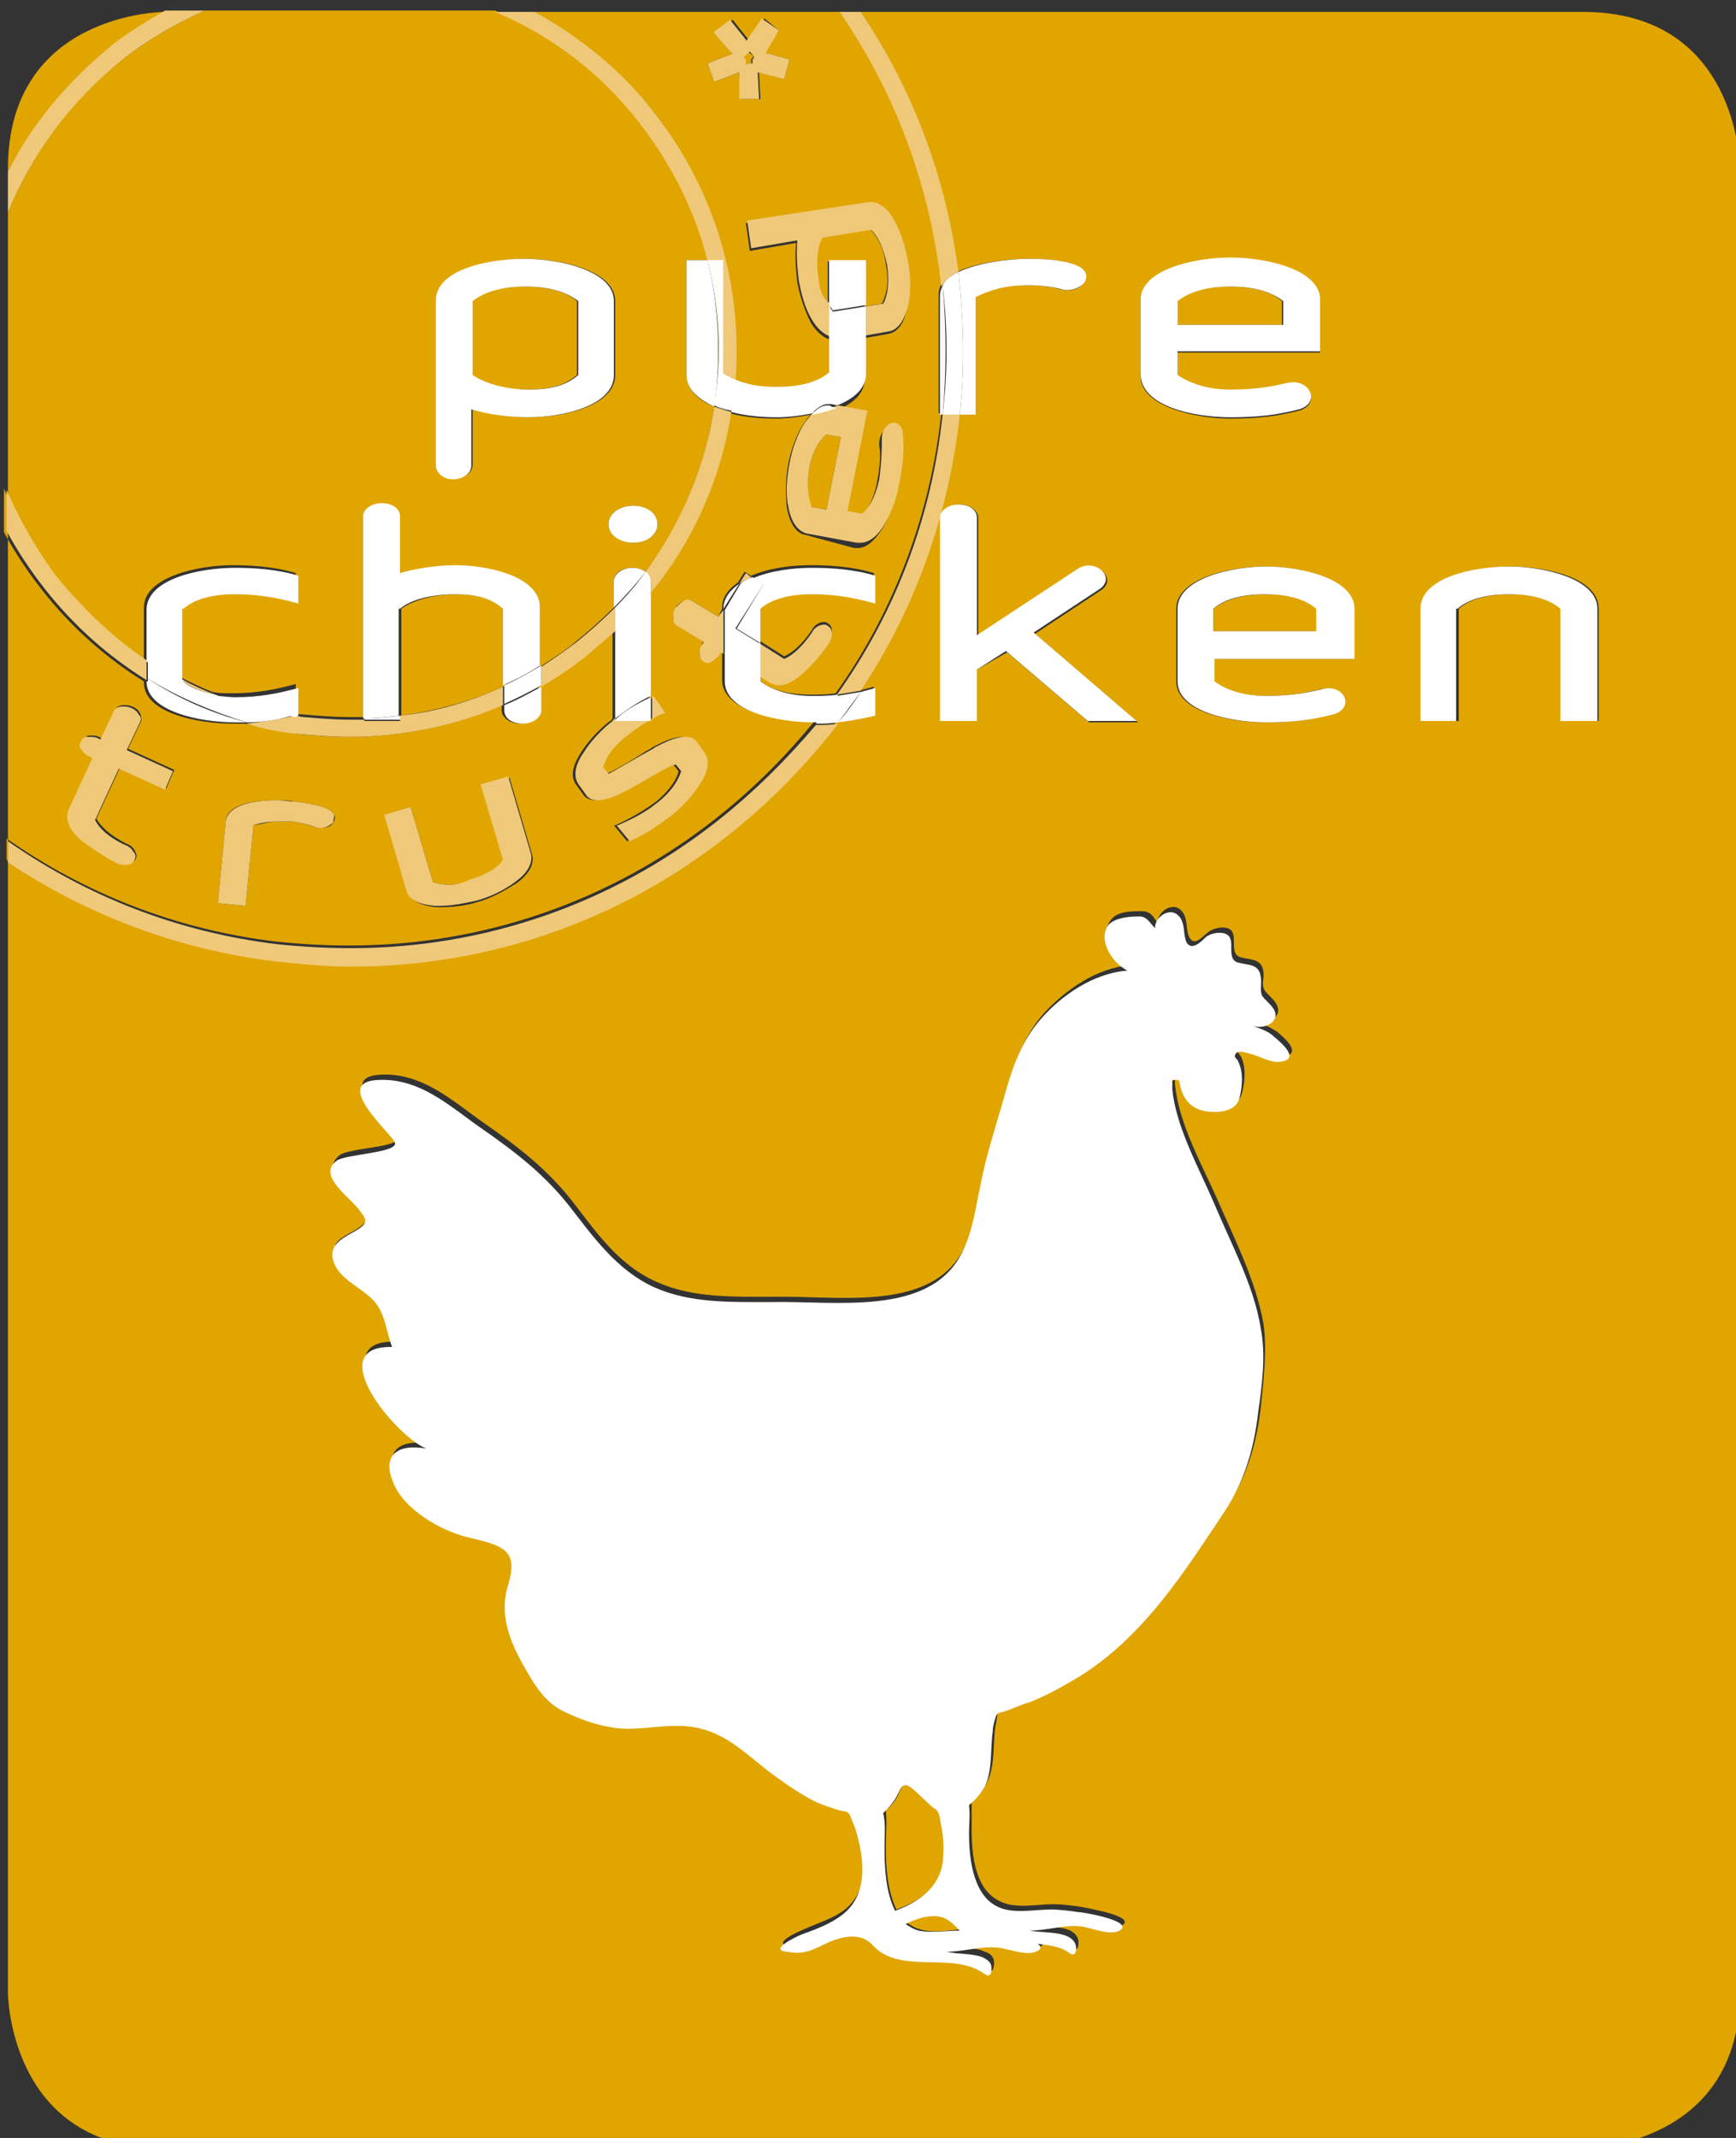 <?xml version="1.0" encoding="utf-8"?>
<!-- Generator: Adobe Illustrator 22.1.0, SVG Export Plug-In . SVG Version: 6.00 Build 0)  -->
<svg version="1.1" id="Laag_1" xmlns="http://www.w3.org/2000/svg" xmlns:xlink="http://www.w3.org/1999/xlink" x="0px" y="0px"
	 viewBox="0 0 131.5 161.9" style="enable-background:new 0 0 131.5 161.9;" xml:space="preserve">
<rect x="0" y="0" width="131.5" height="161.9" fill="#333333" stroke="none"/>
<style type="text/css">
	.st0{fill:#E1A500;}
	.st1{fill:#EFC979;}
	.st2{fill:#FFFFFF;}
</style>
<g>
	<path class="st0" d="M97.1,22.8c-0.8-0.7-2.1-1.1-4-1.1s-3.1,0.4-4,1.1v1.8h8V22.8z"/>
	<path class="st0" d="M91.9,46.1v1.7h7.9v-1.7C99,45.4,97.7,45,95.9,45C94.1,45,92.8,45.4,91.9,46.1z"/>
	<path class="st0" d="M12.5,162.7h107.4c0,0,11.9,0,11.9-11.9V12.8c0,0,0-11.9-11.9-11.9H65.2c4,6.1,6.5,12.8,7.3,19.7
		c1.4-0.7,3.7-1,5.4-1c1.2,0,5,0.1,4.2,1.7c-0.2,0.6-1,0.8-1.8,0.6c-0.7-0.2-1.5-0.3-2.5-0.3c-1.8,0-3,0.4-4,0.9v8.9h-1.2
		c-0.8,7.4-3.3,14.6-7.5,20.9c0.4-0.1,0.7-0.2,1.1-0.3v2.1c-0.9,0.3-1.9,0.4-2.8,0.5c-2.4,3.1-5.2,6-8.4,8.5
		c-8.3,6.5-18.2,9.9-28.5,9.9c-1.9,0-3.8-0.1-5.8-0.4c-7.4-0.9-14.3-3.5-20.2-7.5v-1.6c6,4.2,12.9,6.9,20.4,7.8
		c1.9,0.2,3.7,0.3,5.6,0.3c10,0,19.7-3.3,27.7-9.6c2.8-2.2,5.3-4.7,7.5-7.4c-0.1,0-0.2,0-0.3,0c-2.6,0-6.7-0.8-6.7-3.1v-2.2
		l-0.2-0.1l-0.1,0.2c-0.2,0.2-0.4,0.4-0.6,0.5c-0.1,0-0.2,0.1-0.3,0.1c-0.1,0-0.2,0-0.3-0.1C53.1,50,53,49.8,53,49.5
		c0-0.2,0.1-0.5,0.2-0.8l0.1-0.2l-2-1.2C51.2,47.2,51,47,51,46.8c0-0.2,0.1-0.5,0.2-0.8c0.1-0.2,0.4-0.4,0.6-0.5
		c0.1,0,0.2-0.1,0.3-0.1c0.1,0,0.2,0,0.3,0.1l2,1.2l0.3-0.6v-0.1c0-0.8,0.5-1.4,1.2-1.9l0.5-0.8l0.5,0.3c1.4-0.6,3.1-0.8,4.5-0.8
		c1.4,0,3.2,0.1,4.8,0.6v2.1c-1.5-0.4-2.9-0.7-4.8-0.7c-1.8,0-3.1,0.4-3.9,1.1v2.6l1.9,1.2c0.5-0.2,1.3-0.8,2.1-2
		c0.2-0.4,0.6-0.6,0.9-0.6c0.1,0,0.2,0,0.3,0.1c0.4,0.2,0.4,0.8,0.1,1.3c-0.6,0.9-1.4,1.8-2.1,2.4c-0.6,0.5-1.2,0.8-1.7,0.8
		c-0.3,0-0.5-0.1-0.7-0.2l-0.8-0.5v0.5c0.8,0.7,2.1,1.1,3.9,1.1c0.7,0,1.3,0,1.9-0.1c4.5-6.3,7.2-13.7,8-21.2h-0.2v-9
		c0-0.3,0.1-0.6,0.2-0.8C70.6,14.4,68,7.2,63.7,0.9H40.4c3.4,1.9,6.5,4.4,9.1,7.7c4.6,5.8,6.7,13,6.1,20.4c0.8,0.4,1.8,0.6,3.2,0.6
		c1.8,0,3.1-0.5,4-1.1v-2.8c-0.5-0.2-1-0.6-1.4-1.3c-0.4-0.8-0.8-1.9-1-3c-0.1-0.8-0.2-2-0.1-3l-3.5,0.6l-0.3-2.1l9.2-1.4
		c0.1,0,0.1,0,0.2,0c0.7,0,1.3,0.5,1.8,1.5c0.4,0.8,0.8,2,1,3.1c0.2,1.1,0.2,2.3,0,3.2c-0.2,1.2-0.7,1.9-1.5,2l-1.7,0.3v3.1
		c0,1.1-0.9,1.9-2.2,2.4l2.2,0.4l-1.5,7.6l1.1,0.2c0.4-0.4,1-1.2,1.3-2.6c0.3-1.5,0.3-2.3,0.2-3l0-0.1c0-0.7,0.4-1.2,0.9-1.2
		c0,0,0,0,0,0c0.3,0,0.6,0.2,0.7,0.9c0.1,1.2,0,2.3-0.3,3.8c-0.2,1.1-0.6,2.2-1.1,3c-0.6,0.9-1.2,1.4-1.8,1.4l-0.3,0L61,40.5
		c-0.7-0.1-1.2-0.9-1.4-2.1c-0.1-0.9-0.1-2.1,0.1-3.2c0.2-1.1,0.6-2.2,1.1-3c0.2-0.3,0.4-0.6,0.6-0.8c-0.9,0.2-1.9,0.3-2.7,0.3
		c-1,0-2.3-0.1-3.4-0.4c-0.8,5.1-2.9,9.8-6.1,13.7v7.9c0,0,0.1,0,0.1-0.1l0,0l1,1.2l-0.1,0c-0.4,0.2-0.7,0.4-1.1,0.5v0.1h-0.2
		c-0.6,0.3-1.1,0.7-1.7,1.2c-0.9,0.7-1.5,1.6-1.7,2.3l0.4,0.5c0.4-0.1,2.1-1.1,3-1.7c0.2-0.1,0.4-0.2,0.5-0.3
		c0.6-0.3,1.5-0.8,2.3-0.8c0.3,0,0.7,0.1,0.9,0.4l0.5,0.7c0.5,0.6,0.4,1.4-0.3,2.5c-0.5,0.8-1.3,1.7-2.2,2.4
		c-0.7,0.6-1.8,1.4-3.1,1.9l0,0l-1-1.2l0.1,0c1.1-0.5,2-1,3.1-1.8c1.1-0.9,1.6-1.8,1.7-2.3l-0.4-0.5c-0.3,0.1-1.7,0.9-2.7,1.4
		c-0.4,0.2-0.7,0.4-0.9,0.5c-0.6,0.3-1.5,0.8-2.3,0.8c-0.3,0-0.7-0.1-0.9-0.4l-0.5-0.7c-0.5-0.6-0.4-1.4,0.3-2.5
		c0.5-0.8,1.3-1.7,2.2-2.4c0.1,0,0.1-0.1,0.2-0.2v-6.6c-0.7,0.6-1.3,1.2-2.1,1.8c-1.1,0.9-2.3,1.7-3.5,2.4v1.8c0,0.6-0.6,1-1.4,1
		s-1.4-0.5-1.4-1v-0.4c-3.7,1.6-7.6,2.4-11.7,2.4c-1.2,0-2.4-0.1-3.6-0.2c-1.4-0.2-2.9-0.5-4.2-0.8c-0.3,0-0.6,0-0.9,0
		c-2.6,0-6.7-0.8-6.7-3.1v-0.1c-2.9-1.8-5.5-4.1-7.7-6.9c-1.1-1.4-2.1-2.9-2.9-4.4V37c1,2.4,2.2,4.6,3.9,6.7
		c1.9,2.4,4.2,4.5,6.7,6.2v-3.9c0-2.3,4.1-3.2,6.7-3.2c1.4,0,3.2,0.1,4.8,0.6v2.1c-1.5-0.4-2.9-0.7-4.8-0.7c-1.8,0-3.1,0.4-3.9,1.1
		v5.4c0.8,0.4,1.6,0.8,2.4,1.1c0.5,0.1,0.9,0.1,1.5,0.1c1.9,0,3.3-0.3,4.8-0.7v2.1c-0.1,0-0.1,0-0.2,0.1c0.2,0,0.4,0.1,0.7,0.1
		c1.2,0.1,2.3,0.2,3.5,0.2c0.4,0,0.7,0,1.1,0V39.2c0-0.6,0.6-1,1.4-1c0.8,0,1.4,0.5,1.4,1v4.3c1.3-0.4,3-0.6,4.2-0.6
		c2.6,0,6.4,0.8,6.4,3.2v4.4c0.9-0.6,1.9-1.2,2.7-1.9c1-0.8,2-1.7,2.9-2.6v-2c0-0.6,0.6-1,1.4-1c0.4,0,0.7,0.1,1,0.3
		c2.7-3.6,4.5-7.9,5.2-12.5c-1.2-0.5-2.1-1.3-2.1-2.4v-8.7h1.6c-0.9-3.7-2.6-7.3-5.1-10.4c-2.9-3.8-6.7-6.7-11-8.5h-22
		C13.3,1.8,11.2,3,9.3,4.5c-4,3.1-6.9,7.2-8.7,11.6V13c1.9-3.6,4.5-6.8,7.9-9.5c1.3-1,2.6-1.9,4-2.6h0c0,0-11.9,0-11.9,11.9v138.1
		C0.6,150.8,0.6,162.7,12.5,162.7z M107.7,46.1c0-2.3,4.1-3.2,6.7-3.2s6.7,0.8,6.7,3.2v8.5h-2.8v-8.5c-0.8-0.7-2.1-1.1-3.9-1.1
		s-3.1,0.4-3.9,1.1v8.5h-2.7V46.1z M102.5,46.1v3.8H91.9v1.7c0.8,0.7,2.1,1.1,3.9,1.1c2.2,0,3.3-0.3,4.2-0.5
		c1.7-0.4,2.6,1.5,0.9,1.9c-1.6,0.4-2.9,0.6-5.1,0.6c-2.6,0-6.7-0.8-6.7-3.1v-5.5c0-2.3,4.1-3.2,6.7-3.2
		C98.5,42.9,102.5,43.8,102.5,46.1z M86.4,22.8c0-2.3,4.1-3.2,6.8-3.2s6.8,0.9,6.8,3.2v3.9H89.2v1.8c0.9,0.7,2.2,1.1,4,1.1
		c2.2,0,3.4-0.3,4.3-0.5c1.7-0.4,2.6,1.5,0.9,2c-1.6,0.4-3,0.6-5.2,0.6c-2.6,0-6.8-0.9-6.8-3.2V22.8z M71.3,39.2c0-0.6,0.6-1,1.4-1
		s1.4,0.5,1.4,1v8.9l7.6-4.9c1.3-0.9,3,0.6,1.7,1.5l-5,3.3l7.8,6.7h-3.7l-6.2-5.3L74,50.7v3.9h-2.7V39.2z M27.6,91.5
		c-0.6-1-3.5-2.7-1.9-4c0.7-0.6,4.8-0.6,4.4-1.4c-0.3-0.7-4.7-4.4-1.5-4.7c3.3-0.3,5.7,2,8,3.6c2.6,1.8,4.8,3.5,6.7,5.9
		c1.8,2.3,3.5,4.9,6.5,6.2c2.7,1.2,5.8,1.1,8.8,1.1c4.9-0.1,11.9,1.2,14.4-3.6c0.9-1.7,1.1-3.6,1.5-5.4c0.5-2.1,1.2-4.2,1.7-6.3
		c0.6-2.2,1.3-4.4,2.9-6.2c1.6-1.7,3.9-3.4,6.5-3.6c-1.2-0.5-2.4-2.4-1.4-3.5c0.5-0.6,1.5-0.6,2.3-0.6c0.7,0,0.9,0.5,1.2,0.9
		c-0.1-0.8,1.2-1.8,1.9-0.8c0.4,0.6,0.2,1.3,0.5,1.9c0.4,0.7,1-0.1,1.4-0.4c0.5-0.4,1.7-0.6,1.9,0.1c0.2,0.5-0.2,1.6,0.6,1.8
		c0.8,0.2,1.6,0.1,1.7,1.1c0.1,0.5-0.2,0.9,0.1,1.4c0.2,0.3,0.6,0.6,0.8,0.9c0.7,1-0.4,1.7-1.5,1.4c0.5,0.2,1.1,0.5,1.6,0.8
		c0,0,0,0,0,0c-0.1-0.1-0.1-0.1,0,0c0,0,0,0,0,0c0,0,0,0,0,0c0,0,0,0,0,0c0,0,0,0,0,0c0,0,0,0,0,0l0,0c0,0,0,0,0,0l0,0l0.1,0.1l0,0
		l0,0l0,0l0,0l0,0l0,0l0,0l0,0l0,0l0,0l0,0l0,0l0,0l0,0l-0.1-0.1c0.6,0.5,2,1.7,0.5,1.9c-0.8,0.1-1.5-0.4-2.3-0.6
		c-0.4-0.1-0.8-0.2-1.1,0c-0.2,0.2,0,0.3,0.2,0.6c0.4,0.8,0.3,1.9,0.1,2.7c-0.2,0.9-1,1.1-1.9,1.1c-1.4,0-2.2-0.5-2.5-1.6
		c-0.1-0.3-0.2-0.5-0.2-0.8c-0.2,0-0.5,0-0.5,0.1c0,0.2,0,0.4,0,0.6c0.3,3,2,6,3.2,8.7c1.3,3,2.9,6.1,3.5,9.4c0.3,2.1,0,4.4-0.2,6.4
		c-0.3,2.6-1,5.1-2.5,7.4c-3,4.5-6.1,9.5-11.1,12.6c-1.2,0.7-2.4,1.4-3.7,1.9c-0.6,0.3-1.2,0.5-1.9,0.7c-0.4,0.2-0.6,0.1-0.7,0.5
		c-0.1,0.3-0.1,0.7-0.2,1c-0.2,1.4,0,2.9-0.6,4.2c-0.2,0.5-0.6,1.1-1.2,1.4c0,0.7,0,1.4,0,2.1c0,1.6,0.1,4.5,2,5.5
		c1.2,0.7,2.8,0.3,4.2,0.3c0.7,0,1.4,0.1,2.1,0.2c0.4,0.1,4.2,0.7,3.1,1.4c-0.7,0.4-2.1-0.1-2.8-0.3c-1.3-0.2-2.7,0.3-4,0.3
		c1,0.2,2.9-0.1,3.4,0.9c0.2,0.3,0.1,1.3-0.4,0.8c-0.6-0.5-1.6-0.6-2.4-0.7c0.6,0.5-0.2,0.8-0.7,0.7c-0.6,0-1.1-0.2-1.7-0.3
		c-1.5-0.3-3,0.2-4.5,0.2c0.9,0.2,1.9,0,2.7,0.4c0.4,0.1,0.7,0.4,0.7,0.8c0,0.4-0.1,0.9-0.5,0.5c-2.4-1.8-6.4,0.1-8.5-2.2
		c-1-1.1-2.6-0.7-3.8,0c-1,0.5-1.5,0.7-2.7,0.5c-1.4-0.2,0.6-1.1,1.1-1.3c1.1-0.5,2.2-0.8,3.1-1.5c2-1.6,1.6-4.5,1-6.5
		c-0.1-0.4-0.2-0.7-0.4-1c-0.2-0.4-0.4-0.3-0.8-0.4c-0.7-0.2-1.3-0.4-1.9-0.7c-1.3-0.6-2.4-1.4-3.4-2.2c-2.2-1.7-3.9-3.6-7.2-3.5
		c-1.6,0-3.2,0.4-4.8,0.1c-1.4-0.2-2.7-0.7-3.8-1.3c-1.1-0.6-1.8-1.6-2.4-2.6c-1.3-2.2-2.5-4.4-1.6-6.9c0.8-2.3,0-2.9-2.7-3.5
		c-2.3-0.5-5.1-2.2-6-4.2c-0.9-2.1,0.3-2.9,2.5-2.6c-2.3-0.9-8-7.8-2.6-7.7c-0.5-1.3-0.5-2.8-1.7-3.8c-1-0.9-2.5-1.5-2.8-2.9
		C24.8,93.3,28.7,93.3,27.6,91.5z M59.4,6l-1.8-0.5l0,0l0,0l0,0l-0.1,0v0l0,0.1l0.1,1.9l-1.5,0L56,5.6l0,0l0-0.1l-0.1,0l-1.8,0.7
		l-0.5-1.4l1.8-0.7l0.1,0L55.4,4l-1.1-1.5l0-0.1l1.2-0.9l1.2,1.5l0,0.1l0.1-0.1l1.1-1.6L59,2.3l-1.1,1.6L57.9,4L58,4l0,0l1.8,0.5
		L59.4,6z M31.1,61.1l1.7,5.7c0.3,0.1,0.7,0.2,1.2,0.2c0.5,0,1-0.1,1.7-0.3c1.4-0.4,2.1-1,2.5-1.5l-1.7-5.7l2.1-0.6l1.7,5.8
		c0.2,0.7-0.2,1.5-1.2,2.2c-0.8,0.5-1.8,1.1-2.9,1.4c-0.9,0.3-2,0.4-2.8,0.4c-0.1,0-0.2,0-0.3,0c-1.2-0.1-2-0.5-2.2-1.2l-1.7-5.8
		L31.1,61.1z M17.1,62.2c0.1-1.3,2.1-1.6,3.9-1.6c0.5,0,0.9,0,1.3,0.1c0.8,0.1,2.7,0.3,3,1c0.1,0.2,0.1,0.4-0.1,0.6
		c-0.1,0.3-0.5,0.4-0.9,0.4c-0.2,0-0.3,0-0.5-0.1c-0.6-0.2-1.1-0.3-1.7-0.4c-0.3,0-0.6,0-0.8,0c-0.9,0-1.5,0.2-2.1,0.3l-0.6,6.1
		l-2.1-0.2L17.1,62.2z M5.3,61.2l1.8-3.9l-0.2-0.1c-0.3-0.1-0.5-0.3-0.6-0.5c-0.1-0.2-0.2-0.4-0.1-0.6c0.1-0.2,0.3-0.3,0.5-0.4
		c0.1,0,0.1,0,0.2,0c0.2,0,0.4,0,0.6,0.1l0.2,0.1l1-2.1c0.1-0.3,0.4-0.4,0.7-0.4c0.2,0,0.4,0,0.6,0.1c0.3,0.1,0.5,0.3,0.6,0.5
		c0.1,0.2,0.1,0.4,0.1,0.6l-1,2.1l3.5,1.6l-0.6,1.4l-3.5-1.6l-1.8,3.9c0.3,0.5,0.9,1.2,2.3,1.9c0.3,0.1,0.5,0.3,0.6,0.5
		c0.1,0.2,0.2,0.4,0.1,0.6c-0.1,0.3-0.4,0.4-0.7,0.4c-0.2,0-0.4,0-0.6-0.1c-1-0.5-2-1.1-2.7-1.8C5.3,62.7,5,61.9,5.3,61.2z
		 M49.8,39.7c0,0.8-0.8,1.4-1.8,1.4c-1,0-1.9-0.6-1.9-1.4c0-0.8,0.8-1.4,1.9-1.4C48.9,38.3,49.8,38.9,49.8,39.7z M33,22.8
		c0-2.3,4.1-3.2,6.8-3.2s6.8,0.9,6.8,3.2v5.6c0,2.3-3.8,3.2-6.5,3.2c-1.3,0-2.9-0.2-4.3-0.6v4.2c0,0.6-0.6,1-1.4,1
		c-0.8,0-1.4-0.5-1.4-1V22.8z"/>
	<path class="st0" d="M96.6,78.4C96.6,78.4,96.6,78.4,96.6,78.4C96.6,78.4,96.6,78.4,96.6,78.4C96.6,78.4,96.6,78.4,96.6,78.4
		C96.6,78.4,96.6,78.4,96.6,78.4z"/>
	<path class="st0" d="M61.3,35.5c-0.2,1.2-0.2,2.2,0.2,2.9l1.1,0.2l1.1-5.5l-1.1-0.2C62,33.4,61.5,34.3,61.3,35.5z"/>
	<path class="st0" d="M67.1,139.8c0,1.5,0.1,3.3,0.8,4.8c1.9-0.7,3.3-1.7,3.6-3.6c0.1-0.9,0.1-1.9-0.1-2.8c-0.1-0.5-0.1-1.1-0.6-1.4
		c-0.4-0.2-1.7-1.6-2-1.7c-0.8-0.1-0.3,0.8-1.7,2C67.2,138,67.1,138.9,67.1,139.8z"/>
	<path class="st0" d="M69.6,146.1C70.6,146.4,69.6,146.1,69.6,146.1L69.6,146.1z"/>
	<path class="st0" d="M43.7,28.4v-5.6c-0.8-0.7-2.1-1.1-4-1.1s-3.1,0.4-4,1.1v5.6c0.9,0.7,2.4,1.1,4.3,1.1
		C41.8,29.5,42.9,29.1,43.7,28.4z"/>
	<path class="st0" d="M57.1,4.2l-0.1,0l0,0l-0.1-0.1l0,0c-0.1-0.1-0.2-0.1-0.2-0.2c0,0.1-0.1,0.2-0.2,0.2c-0.1,0.1-0.2,0.1-0.3,0.2
		c0.1,0.1,0.1,0.2,0.2,0.3l0,0.2l0,0.1l0,0l0,0c0.1,0,0.2-0.1,0.3-0.1l0,0l0,0l0.1,0l0.1,0l0,0l0,0l0-0.1l0-0.2l0.1-0.1L57.1,4.2
		L57.1,4.2L57.1,4.2z"/>
	<path class="st0" d="M68.7,145.6c0.3,0.2,0.6,0.4,1,0.5c1,0.3,2,0.1,3.1,0c-0.6-0.5-0.9-1.1-1.9-1.1
		C70,145.1,69.3,145.3,68.7,145.6z"/>
	<path class="st0" d="M67.1,20c-0.2-1.5-0.8-2.2-1.2-2.7L62.2,18c-0.4,0.7-0.5,1.9-0.3,3.1c0.1,0.9,0.4,1.5,0.8,2.1v-3.4h2.8v3.4
		l1.3-0.2C67.1,22.4,67.4,21.5,67.1,20z"/>
	<polygon class="st0" points="96.6,78.4 96.6,78.4 96.6,78.4 	"/>
	<path class="st0" d="M34.6,45c-1.8,0-3.4,0.5-4.2,1.1v8.1c2.7-0.4,5.4-1.1,7.9-2.3v-5.8C37.4,45.4,36.3,45,34.6,45z"/>
	<path class="st1" d="M63.4,52.6c0.6-0.1,1.2-0.2,1.8-0.3c4.2-6.3,6.7-13.5,7.5-20.9h-1.3C70.6,39,67.9,46.3,63.4,52.6z"/>
	<path class="st1" d="M54.3,62.2c-8,6.3-17.7,9.6-27.7,9.6c-1.9,0-3.7-0.1-5.6-0.3c-7.5-0.9-14.4-3.6-20.4-7.8v1.6
		c6,4,12.9,6.6,20.2,7.5c1.9,0.2,3.8,0.4,5.8,0.4c10.3,0,20.3-3.4,28.5-9.9c3.2-2.5,6-5.4,8.4-8.5c-0.6,0.1-1.2,0.1-1.7,0.1
		C59.6,57.5,57.1,60,54.3,62.2z"/>
	<path class="st1" d="M72.6,20.6C71.7,13.7,69.3,7,65.2,0.9h-1.6c4.4,6.4,6.9,13.5,7.7,20.8C71.6,21.2,72,20.9,72.6,20.6z"/>
	<path class="st1" d="M30.3,54.2v0.4h-2.7v-0.1c-0.4,0-0.7,0-1.1,0c-1.1,0-2.3-0.1-3.5-0.2c-0.2,0-0.4-0.1-0.7-0.1
		c-1.3,0.3-2.6,0.5-3.7,0.6c1.4,0.4,2.8,0.7,4.2,0.8c1.2,0.1,2.4,0.2,3.6,0.2c4,0,8-0.8,11.7-2.4v-1.4
		C35.7,53.1,33.1,53.9,30.3,54.2z"/>
	<path class="st1" d="M48.5,9.4c2.4,3.1,4.2,6.7,5.1,10.4h1.2v8.7c0.2,0.2,0.5,0.4,0.9,0.5c0.6-7.3-1.5-14.5-6.1-20.4
		c-2.5-3.3-5.7-5.8-9.1-7.7h-3C41.8,2.7,45.6,5.6,48.5,9.4z"/>
	<path class="st1" d="M16.3,52.6c-0.8-0.3-1.7-0.7-2.4-1.1v0.1C14.5,52.1,15.3,52.4,16.3,52.6z"/>
	<path class="st1" d="M48.9,43.3c0.2,0.2,0.4,0.4,0.4,0.7v0.9c3.2-3.9,5.3-8.6,6.1-13.7c-0.4-0.1-0.9-0.3-1.3-0.4
		C53.4,35.4,51.6,39.6,48.9,43.3z"/>
	<path class="st1" d="M43.7,48.6c-0.9,0.7-1.8,1.3-2.7,1.9V52c1.2-0.7,2.4-1.5,3.5-2.4c0.7-0.6,1.4-1.2,2.1-1.8V46
		C45.7,46.9,44.7,47.8,43.7,48.6z"/>
	<path class="st1" d="M4.4,43.8c-1.6-2.1-2.9-4.4-3.9-6.7v3.1c0.8,1.5,1.8,3,2.9,4.4c2.2,2.8,4.8,5.1,7.7,6.9v-1.5
		C8.6,48.3,6.4,46.2,4.4,43.8z"/>
	<path class="st1" d="M0.6,13v3.1c1.8-4.4,4.7-8.4,8.7-11.6c1.9-1.5,4-2.7,6.2-3.7h-3c-1.4,0.8-2.7,1.6-4,2.6
		C5.1,6.2,2.4,9.4,0.6,13z"/>
	<path class="st1" d="M58,4L58,4L58,4L59,2.3l-1.3-0.9l-1.1,1.6l-0.1,0.1l0-0.1l-1.2-1.5l-1.2,0.9l0,0.1L55.4,4l0.1,0.1l-0.1,0
		l-1.8,0.7l0.5,1.4l1.8-0.7l0.1,0l0,0.1l0,0L56,7.5l1.5,0l-0.1-1.9l0-0.1v0l0.1,0l0,0l0,0l0,0L59.4,6l0.4-1.5L58,4L58,4z M57.1,4.4
		L57,4.5l0,0.2l0,0.1l0,0l0,0l-0.1,0l-0.1,0l0,0l0,0c-0.1,0-0.2,0-0.3,0.1l0,0l0,0l0-0.1l0-0.2c0-0.1-0.1-0.2-0.2-0.3
		c0.1,0,0.2-0.1,0.3-0.2c0.1-0.1,0.2-0.2,0.2-0.2c0.1,0.1,0.1,0.2,0.2,0.2l0,0L57,4.2l0,0l0.1,0l0,0l0,0L57.1,4.4z"/>
	<path class="st1" d="M8.9,65.4c0.2,0.1,0.4,0.1,0.6,0.1c0.3,0,0.6-0.1,0.7-0.4c0.1-0.2,0.1-0.4-0.1-0.6C10,64.3,9.8,64.1,9.5,64
		c-1.3-0.6-2-1.3-2.3-1.9l1.8-3.9l3.5,1.6l0.6-1.4l-3.5-1.6l1-2.1c0.1-0.2,0.1-0.4-0.1-0.6c-0.1-0.2-0.3-0.4-0.6-0.5
		c-0.2-0.1-0.4-0.1-0.6-0.1c-0.3,0-0.6,0.1-0.7,0.4l-1,2.1l-0.2-0.1c-0.2-0.1-0.4-0.1-0.6-0.1c-0.1,0-0.1,0-0.2,0
		c-0.3,0-0.4,0.2-0.5,0.4c-0.1,0.2-0.1,0.4,0.1,0.6c0.1,0.2,0.3,0.4,0.6,0.5l0.2,0.1l-1.8,3.9c-0.3,0.7,0,1.5,0.9,2.3
		C6.9,64.2,7.9,64.9,8.9,65.4z"/>
	<path class="st1" d="M19.2,62.5c0.5-0.2,1.2-0.3,2.1-0.3c0.2,0,0.5,0,0.8,0c0.6,0.1,1.2,0.2,1.7,0.4c0.2,0.1,0.3,0.1,0.5,0.1
		c0.4,0,0.7-0.2,0.9-0.4c0.1-0.2,0.1-0.4,0.1-0.6c-0.3-0.7-2.2-0.9-3-1c-0.4,0-0.8-0.1-1.3-0.1c-1.7,0-3.7,0.3-3.9,1.6l-0.6,6.2
		l2.1,0.2L19.2,62.5z"/>
	<path class="st1" d="M62,21.1c-0.2-1.2-0.1-2.4,0.3-3.1l3.7-0.6c0.4,0.4,0.9,1.2,1.2,2.7c0.2,1.4,0,2.4-0.3,2.9l-1.3,0.2v2.2
		l1.7-0.3c0.7-0.1,1.2-0.8,1.5-2c0.2-0.9,0.2-2.1,0-3.2c-0.2-1.1-0.5-2.2-1-3.1c-0.5-1-1.2-1.5-1.8-1.5c-0.1,0-0.1,0-0.2,0l-9.2,1.4
		l0.3,2.1l3.5-0.6c-0.1,1,0,2.2,0.1,3c0.2,1.1,0.5,2.2,1,3c0.4,0.7,0.9,1.1,1.4,1.3v-2.5C62.3,22.6,62.1,22,62,21.1z"/>
	<path class="st1" d="M33,68.6c0.1,0,0.2,0,0.3,0c0.9,0,1.9-0.2,2.8-0.4c1.1-0.3,2.1-0.8,2.9-1.4c1-0.7,1.4-1.5,1.2-2.2l-1.7-5.8
		l-2.1,0.6l1.7,5.7c-0.3,0.5-1.1,1.1-2.5,1.5C35,66.9,34.5,67,34,67c-0.5,0-0.9-0.1-1.2-0.2l-1.7-5.7l-2,0.6l1.7,5.8
		C31,68.1,31.7,68.5,33,68.6z"/>
	<path class="st1" d="M60.9,32.1c-0.5,0.8-0.9,1.9-1.1,3c-0.2,1.1-0.3,2.3-0.1,3.2c0.2,1.2,0.7,1.9,1.4,2.1l3.8,0.7l0.3,0
		c0.6,0,1.3-0.5,1.8-1.4c0.5-0.8,0.9-1.9,1.1-3c0.3-1.5,0.4-2.5,0.3-3.8c0-0.6-0.4-0.9-0.7-0.9c0,0,0,0,0,0c-0.4,0-0.9,0.5-0.9,1.2
		l0,0.1c0,0.6,0,1.5-0.2,3c-0.3,1.4-0.8,2.2-1.3,2.6l-1.1-0.2l1.5-7.6l-2.2-0.4c-0.6,0.2-1.2,0.4-1.9,0.5
		C61.3,31.6,61.1,31.8,60.9,32.1z M62.6,38.6l-1.1-0.2c-0.3-0.7-0.4-1.7-0.2-2.9c0.2-1.2,0.7-2.1,1.3-2.6l1.1,0.2L62.6,38.6z"/>
	<path class="st1" d="M56.5,43.4L56,44.2c0.3-0.2,0.6-0.3,0.9-0.5L56.5,43.4z"/>
	<path class="st1" d="M58.3,51.7c0.2,0.1,0.4,0.2,0.7,0.2c0.5,0,1.1-0.3,1.7-0.8c0.7-0.6,1.5-1.5,2.1-2.4c0.3-0.5,0.3-1.1-0.1-1.3
		c-0.1-0.1-0.2-0.1-0.3-0.1c-0.3,0-0.7,0.2-0.9,0.6c-0.8,1.2-1.6,1.8-2.1,2l-1.9-1.2v2.5L58.3,51.7z"/>
	<path class="st1" d="M54.4,46.7l-2-1.2c-0.1-0.1-0.2-0.1-0.3-0.1c-0.1,0-0.2,0-0.3,0.1c-0.2,0.1-0.4,0.3-0.6,0.5
		c-0.2,0.2-0.2,0.5-0.2,0.8c0,0.3,0.1,0.5,0.3,0.6l2,1.2l-0.1,0.2C53,49,53,49.3,53,49.5c0,0.3,0.1,0.5,0.3,0.6
		c0.1,0.1,0.2,0.1,0.3,0.1c0.1,0,0.2,0,0.3-0.1c0.2-0.1,0.4-0.3,0.6-0.5l0.1-0.2l0.2,0.1v-3.3L54.4,46.7z"/>
	<path class="st1" d="M50.4,54L50.4,54l-0.9-1.3l0,0c0,0-0.1,0-0.1,0.1v1.7C49.6,54.3,50,54.1,50.4,54z"/>
	<path class="st1" d="M46.6,54.4c-0.1,0-0.1,0.1-0.2,0.2c-0.9,0.7-1.7,1.6-2.2,2.4c-0.7,1-0.8,1.9-0.3,2.5l0.5,0.7
		c0.2,0.3,0.5,0.4,0.9,0.4c0.8,0,1.7-0.5,2.3-0.8c0.2-0.1,0.5-0.3,0.9-0.5c0.9-0.5,2.3-1.4,2.7-1.4l0.4,0.5
		c-0.2,0.6-0.6,1.4-1.7,2.3c-1.1,0.9-2,1.3-3.1,1.8l-0.1,0l1,1.2l0,0c1.2-0.5,2.3-1.3,3.1-1.9c0.9-0.7,1.7-1.6,2.2-2.4
		c0.7-1,0.8-1.9,0.3-2.5l-0.5-0.7c-0.2-0.3-0.5-0.4-0.9-0.4c-0.8,0-1.7,0.5-2.3,0.8c-0.1,0.1-0.3,0.2-0.5,0.3
		c-0.9,0.5-2.6,1.5-3,1.7l-0.4-0.5c0.2-0.8,0.8-1.6,1.7-2.3c0.6-0.5,1.2-0.9,1.7-1.2h-2.5V54.4z"/>
	<path class="st2" d="M96.6,78.4C96.6,78.4,96.6,78.4,96.6,78.4C96.5,78.3,96.5,78.3,96.6,78.4z"/>
	<polygon class="st2" points="96.7,78.5 96.7,78.5 96.8,78.5 	"/>
	<polygon class="st2" points="96.8,78.5 96.8,78.5 96.8,78.6 	"/>
	<polygon class="st2" points="96.8,78.5 96.8,78.5 96.8,78.5 96.8,78.5 	"/>
	<path class="st2" d="M96.6,78.4C96.6,78.4,96.6,78.4,96.6,78.4C96.6,78.4,96.6,78.4,96.6,78.4C96.6,78.4,96.6,78.4,96.6,78.4
		C96.6,78.4,96.6,78.4,96.6,78.4z"/>
	<path class="st2" d="M25.2,95.3c0.3,1.4,1.8,2,2.8,2.9c1.2,1,1.2,2.5,1.7,3.8c-5.4-0.1,0.3,6.8,2.6,7.7c-2.2-0.4-3.4,0.5-2.5,2.6
		c0.8,2,3.6,3.7,6,4.2c2.6,0.6,3.4,1.1,2.7,3.5c-0.8,2.5,0.3,4.7,1.6,6.9c0.6,1,1.3,2,2.4,2.6c1.2,0.6,2.5,1.1,3.8,1.3
		c1.6,0.3,3.2-0.1,4.8-0.1c3.3-0.1,5,1.8,7.2,3.5c1.1,0.8,2.2,1.6,3.4,2.2c0.6,0.3,1.3,0.5,1.9,0.7c0.4,0.1,0.6,0,0.8,0.4
		c0.1,0.3,0.3,0.7,0.4,1c0.6,2,1.1,4.9-1,6.5c-0.9,0.7-2,1.1-3.1,1.5c-0.5,0.2-2.5,1.2-1.1,1.3c1.1,0.2,1.7,0,2.7-0.5
		c1.2-0.6,2.8-1.1,3.8,0c2.1,2.3,6.1,0.4,8.5,2.2c0.5,0.3,0.5-0.2,0.5-0.5c0-0.4-0.3-0.6-0.7-0.8c-0.9-0.3-1.8-0.2-2.7-0.4
		c1.5,0,3-0.6,4.5-0.2c0.5,0.1,1.1,0.3,1.7,0.3c0.5,0,1.3-0.3,0.7-0.7c0.8,0.1,1.8,0.2,2.4,0.7c0.6,0.4,0.6-0.5,0.4-0.8
		c-0.5-0.9-2.4-0.7-3.4-0.9c1.3,0,2.8-0.5,4-0.3c0.7,0.1,2.1,0.7,2.8,0.3c1.2-0.7-2.7-1.4-3.1-1.4c-0.7-0.1-1.4-0.2-2.1-0.2
		c-1.3,0-3,0.4-4.2-0.3c-1.8-1-2-3.9-2-5.5c0-0.7,0.1-1.4,0-2.1c0.5-0.4,0.9-0.9,1.2-1.4c0.6-1.3,0.4-2.8,0.6-4.2
		c0-0.3,0.1-0.7,0.2-1c0.1-0.4,0.3-0.4,0.7-0.5c0.6-0.2,1.2-0.5,1.9-0.7c1.3-0.5,2.5-1.2,3.7-1.9c5-3.1,8.1-8.1,11.1-12.6
		c1.5-2.3,2.2-4.8,2.5-7.4c0.3-2.1,0.6-4.4,0.2-6.4c-0.5-3.2-2.2-6.3-3.5-9.4c-1.2-2.8-2.9-5.8-3.2-8.7c0-0.2,0-0.4,0-0.6
		c0-0.2,0.4-0.1,0.5-0.1c0.1,0.3,0.1,0.5,0.2,0.8c0.4,1.1,1.2,1.6,2.5,1.6c1,0,1.7-0.3,1.9-1.1c0.2-0.8,0.3-1.9-0.1-2.7
		c-0.1-0.3-0.4-0.3-0.2-0.6c0.2-0.3,0.7-0.1,1.1,0c0.8,0.2,1.5,0.7,2.3,0.6c1.5-0.2,0.1-1.4-0.5-1.9l0,0c0,0,0,0,0,0c0,0,0,0,0,0
		c0,0,0,0,0,0c0,0,0,0,0,0c-0.4-0.4-1-0.6-1.6-0.8c1.1,0.3,2.2-0.5,1.5-1.4c-0.2-0.3-0.6-0.6-0.8-0.9c-0.2-0.5,0-0.9-0.1-1.4
		c-0.1-1-0.9-0.9-1.7-1.1c-0.8-0.2-0.4-1.3-0.6-1.8c-0.2-0.7-1.5-0.5-1.9-0.1c-0.3,0.3-1,1-1.4,0.4c-0.3-0.6-0.1-1.3-0.5-1.9
		c-0.7-1-2,0-1.9,0.8c-0.4-0.4-0.6-0.9-1.2-0.9c-0.8,0-1.8,0.1-2.3,0.6c-0.9,1.1,0.2,2.9,1.4,3.5c-2.6,0.2-5,1.9-6.5,3.6
		c-1.6,1.8-2.3,4-2.9,6.2c-0.6,2.1-1.3,4.2-1.7,6.3c-0.4,1.8-0.6,3.7-1.5,5.4c-2.5,4.7-9.5,3.5-14.4,3.6c-3,0-6.1,0.1-8.8-1.1
		c-2.9-1.3-4.7-3.9-6.5-6.2c-1.9-2.4-4.1-4.1-6.7-5.9c-2.3-1.6-4.7-3.9-8-3.6c-3.1,0.3,1.2,4,1.5,4.7c0.4,0.8-3.8,0.9-4.4,1.4
		c-1.6,1.2,1.3,2.9,1.9,4C28.7,93.3,24.8,93.3,25.2,95.3z M72.7,146.2c-1,0-2.1,0.2-3.1,0c0,0,1,0.2,0,0c-0.4-0.1-0.7-0.3-1-0.5
		c0.6-0.3,1.4-0.6,2.1-0.6C71.7,145.1,72.1,145.6,72.7,146.2z M68.7,135.2c0.3,0,1.7,1.5,2,1.7c0.5,0.2,0.5,0.9,0.6,1.4
		c0.2,0.9,0.2,1.9,0.1,2.8c-0.3,1.8-1.7,2.9-3.6,3.6c-0.7-1.4-0.8-3.2-0.8-4.8c0-0.9,0.1-1.8-0.1-2.6
		C68.4,135.9,68,135.1,68.7,135.2z"/>
	<path class="st2" d="M96.7,78.5L96.7,78.5l-0.1-0.1C96.6,78.4,96.6,78.4,96.7,78.5L96.7,78.5L96.7,78.5z"/>
	<path class="st2" d="M96.6,78.4C96.6,78.4,96.6,78.4,96.6,78.4C96.6,78.4,96.6,78.4,96.6,78.4C96.6,78.4,96.6,78.4,96.6,78.4z"/>
	<polygon class="st2" points="96.7,78.5 96.7,78.5 96.8,78.5 	"/>
	<path class="st2" d="M96.6,78.4C96.5,78.3,96.5,78.3,96.6,78.4L96.6,78.4z"/>
	<path class="st2" d="M61.5,52.7c-1.8,0-3.1-0.5-3.9-1.1v-0.5l-2.7-1.7v2.2c0,2.3,4.1,3.1,6.7,3.1c0.1,0,0.2,0,0.3,0
		c0.6-0.7,1.1-1.4,1.6-2.1C62.8,52.7,62.2,52.7,61.5,52.7z"/>
	<path class="st2" d="M89.2,46.1v5.5c0,2.3,4.1,3.1,6.7,3.1c2.2,0,3.5-0.2,5.1-0.6c1.7-0.5,0.8-2.4-0.9-1.9
		c-0.9,0.2-2.1,0.5-4.2,0.5c-1.8,0-3.1-0.5-3.9-1.1v-1.7h10.6v-3.8c0-2.3-4.1-3.2-6.7-3.2C93.3,42.9,89.2,43.8,89.2,46.1z
		 M99.8,47.8h-7.9v-1.7c0.8-0.7,2.1-1.1,3.9-1.1c1.8,0,3.1,0.4,3.9,1.1V47.8z"/>
	<path class="st2" d="M38.2,53.8c0,0.6,0.6,1,1.4,1s1.4-0.5,1.4-1V52c-0.9,0.5-1.8,1-2.8,1.4V53.8z"/>
	<path class="st2" d="M22.6,54.2v-2.1c-1.5,0.4-2.9,0.7-4.8,0.7c-0.5,0-1-0.1-1.5-0.1c1.9,0.8,4,1.3,6.1,1.6
		C22.5,54.2,22.6,54.2,22.6,54.2z"/>
	<path class="st2" d="M110.4,46.1c0.8-0.7,2.1-1.1,3.9-1.1s3.1,0.4,3.9,1.1v8.5h2.8v-8.5c0-2.3-4.1-3.2-6.7-3.2s-6.7,0.8-6.7,3.2
		v8.5h2.7V46.1z"/>
	<path class="st2" d="M74,50.7l2.2-1.4l6.2,5.3h3.7l-7.8-6.7l5-3.3c1.3-0.9-0.4-2.4-1.7-1.5L74,48.1v-8.9c0-0.6-0.6-1-1.4-1
		s-1.4,0.5-1.4,1v15.4H74V50.7z"/>
	<path class="st2" d="M49.3,54.6v-0.1c-0.1,0-0.1,0.1-0.2,0.1H49.3z"/>
	<path class="st2" d="M30.3,46.1c0.8-0.7,2.4-1.1,4.2-1.1c1.8,0,2.8,0.4,3.6,1.1v5.8c0.9-0.4,1.9-0.9,2.8-1.5v-4.4
		c0-2.3-3.8-3.2-6.4-3.2c-1.2,0-2.9,0.2-4.2,0.6v-4.3c0-0.6-0.6-1-1.4-1c-0.8,0-1.4,0.5-1.4,1v15.3c0.9,0,1.8-0.1,2.7-0.2V46.1z"/>
	<path class="st2" d="M55.8,47.6l1.8,1.1v-2.6c0.8-0.7,2.1-1.1,3.9-1.1c1.9,0,3.3,0.3,4.8,0.7v-2.1c-1.6-0.5-3.4-0.6-4.8-0.6
		c-1.4,0-3.1,0.2-4.5,0.8l0.8,0.5L55.8,47.6z"/>
	<path class="st2" d="M46.6,47.8v6.6c0.7-0.5,1.6-1.2,2.7-1.7v-7.9C48.4,45.9,47.5,46.9,46.6,47.8z"/>
	<path class="st2" d="M13.9,46.1c0.8-0.7,2.1-1.1,3.9-1.1c1.9,0,3.3,0.3,4.8,0.7v-2.1c-1.6-0.5-3.4-0.6-4.8-0.6
		c-2.6,0-6.7,0.8-6.7,3.2v3.9c0.9,0.6,1.8,1.1,2.7,1.6V46.1z"/>
	<path class="st2" d="M46.1,39.7c0,0.8,0.8,1.4,1.9,1.4c1,0,1.8-0.6,1.8-1.4c0-0.8-0.8-1.4-1.8-1.4C46.9,38.3,46.1,38.9,46.1,39.7z"
		/>
	<path class="st2" d="M11.1,51.6c0,2.3,4.1,3.1,6.7,3.1c0.3,0,0.6,0,0.9,0c-2.7-0.7-5.2-1.8-7.5-3.3V51.6z"/>
	<path class="st2" d="M66.3,54.2v-2.1c-0.4,0.1-0.7,0.2-1.1,0.3c-0.5,0.8-1.1,1.6-1.7,2.3C64.4,54.6,65.4,54.4,66.3,54.2z"/>
	<path class="st2" d="M48.9,43.3c-0.3-0.2-0.6-0.3-1-0.3c-0.8,0-1.4,0.5-1.4,1v2C47.4,45.1,48.2,44.2,48.9,43.3z"/>
	<path class="st2" d="M54.8,46.1L54.8,46.1l1.2-1.9C55.3,44.7,54.8,45.3,54.8,46.1z"/>
	<path class="st2" d="M61.8,54.8c0.5,0,1.1,0,1.7-0.1c0.6-0.8,1.1-1.5,1.7-2.3c-0.6,0.1-1.2,0.2-1.8,0.3
		C62.9,53.4,62.3,54.1,61.8,54.8z"/>
	<path class="st2" d="M38.2,51.9v1.4c0.9-0.4,1.9-0.9,2.8-1.4v-1.5C40,51,39.1,51.5,38.2,51.9z"/>
	<path class="st2" d="M48.9,43.3c-0.7,1-1.5,1.9-2.3,2.7v1.8c1-0.9,1.9-1.9,2.7-3V44C49.3,43.7,49.1,43.4,48.9,43.3z"/>
	<path class="st2" d="M16.3,52.6c-1-0.2-1.9-0.5-2.4-1v-0.1c-0.9-0.5-1.8-1-2.7-1.6v1.5c2.3,1.4,4.9,2.5,7.5,3.3
		c1.2,0,2.5-0.2,3.7-0.6C20.3,53.9,18.3,53.4,16.3,52.6z"/>
	<path class="st2" d="M30.3,54.6v-0.4c-0.9,0.1-1.8,0.2-2.7,0.2v0.1H30.3z"/>
	<path class="st2" d="M57.5,48.7l-1.8-1.1l2.1-3.3L57,43.7c-0.3,0.1-0.7,0.3-0.9,0.5l-1.2,2v3.3l2.7,1.7V48.7z"/>
	<path class="st2" d="M46.6,54.6h2.5c0.1,0,0.1-0.1,0.2-0.1v-1.7c-1.1,0.5-2.1,1.1-2.7,1.7V54.6z"/>
	<path class="st2" d="M93.2,31.6c2.2,0,3.6-0.2,5.2-0.6c1.7-0.5,0.8-2.4-0.9-2c-0.9,0.2-2.1,0.5-4.3,0.5c-1.8,0-3.1-0.5-4-1.1v-1.8
		h10.8v-3.9c0-2.3-4.1-3.2-6.8-3.2s-6.8,0.9-6.8,3.2v5.6C86.4,30.8,90.5,31.6,93.2,31.6z M89.2,22.8c0.9-0.7,2.2-1.1,4-1.1
		s3.1,0.4,4,1.1v1.8h-8V22.8z"/>
	<path class="st2" d="M34.3,36.3c0.8,0,1.4-0.5,1.4-1V31c1.3,0.4,3,0.6,4.3,0.6c2.7,0,6.5-0.9,6.5-3.2v-5.6c0-2.3-4.1-3.2-6.8-3.2
		S33,20.4,33,22.8v12.4C33,35.8,33.6,36.3,34.3,36.3z M35.8,22.8c0.9-0.7,2.2-1.1,4-1.1s3.1,0.4,4,1.1v5.6c-0.8,0.7-1.9,1.1-3.7,1.1
		c-1.9,0-3.4-0.5-4.3-1.1V22.8z"/>
	<path class="st2" d="M53.6,19.7H52v8.7c0,1.1,0.9,1.8,2.1,2.4c0-0.3,0.1-0.5,0.1-0.8C54.6,26.5,54.4,23,53.6,19.7z"/>
	<path class="st2" d="M72.7,31.4h1.2v-8.9c1-0.5,2.2-0.9,4-0.9c0.9,0,1.8,0.1,2.5,0.3c0.7,0.2,1.5-0.1,1.8-0.6
		c0.7-1.6-3.1-1.7-4.2-1.7c-1.7,0-3.9,0.3-5.4,1C73,24.2,73.1,27.8,72.7,31.4z"/>
	<path class="st2" d="M71.4,21.6c-0.1,0.3-0.2,0.5-0.2,0.8v9h0.2C71.7,28.2,71.7,24.9,71.4,21.6z"/>
	<path class="st2" d="M55.4,31.2c1.1,0.3,2.4,0.4,3.4,0.4c0.8,0,1.8-0.1,2.7-0.3c0.4-0.4,0.8-0.7,1.2-0.7c0.1,0,0.2,0,0.3,0l0.4,0.1
		c1.3-0.5,2.2-1.3,2.2-2.4v-3.1l-2.2,0.3l-0.2,0c-0.1,0-0.3,0-0.4-0.1v2.8c-0.8,0.7-2.1,1.1-4,1.1c-1.3,0-2.3-0.2-3.2-0.6
		c0,0.4-0.1,0.8-0.1,1.2C55.5,30.5,55.4,30.8,55.4,31.2z"/>
	<path class="st2" d="M62.8,19.7v3.4c0.1,0.1,0.2,0.3,0.3,0.4l2.5-0.4v-3.4H62.8z"/>
	<path class="st2" d="M71.4,21.6c0.4,3.3,0.4,6.6,0,9.8h1.3c0.4-3.6,0.3-7.2-0.1-10.8C72,20.9,71.6,21.2,71.4,21.6z"/>
	<path class="st2" d="M54.8,19.7h-1.2c0.8,3.3,1.1,6.7,0.6,10.2c0,0.3-0.1,0.5-0.1,0.8c0.4,0.2,0.8,0.3,1.3,0.4
		c0.1-0.4,0.1-0.7,0.2-1.1c0-0.4,0.1-0.8,0.1-1.2c-0.3-0.2-0.6-0.3-0.9-0.5V19.7z"/>
	<path class="st2" d="M63.4,25.7l2.2-0.3v-2.2l-2.5,0.4c-0.1-0.1-0.2-0.3-0.3-0.4v2.5c0.1,0,0.3,0.1,0.4,0.1L63.4,25.7z"/>
	<path class="st2" d="M62.7,30.7c-0.4,0-0.8,0.2-1.2,0.7c0.7-0.1,1.3-0.3,1.9-0.5l-0.4-0.1C62.9,30.7,62.8,30.7,62.7,30.7z"/>
</g>
</svg>
